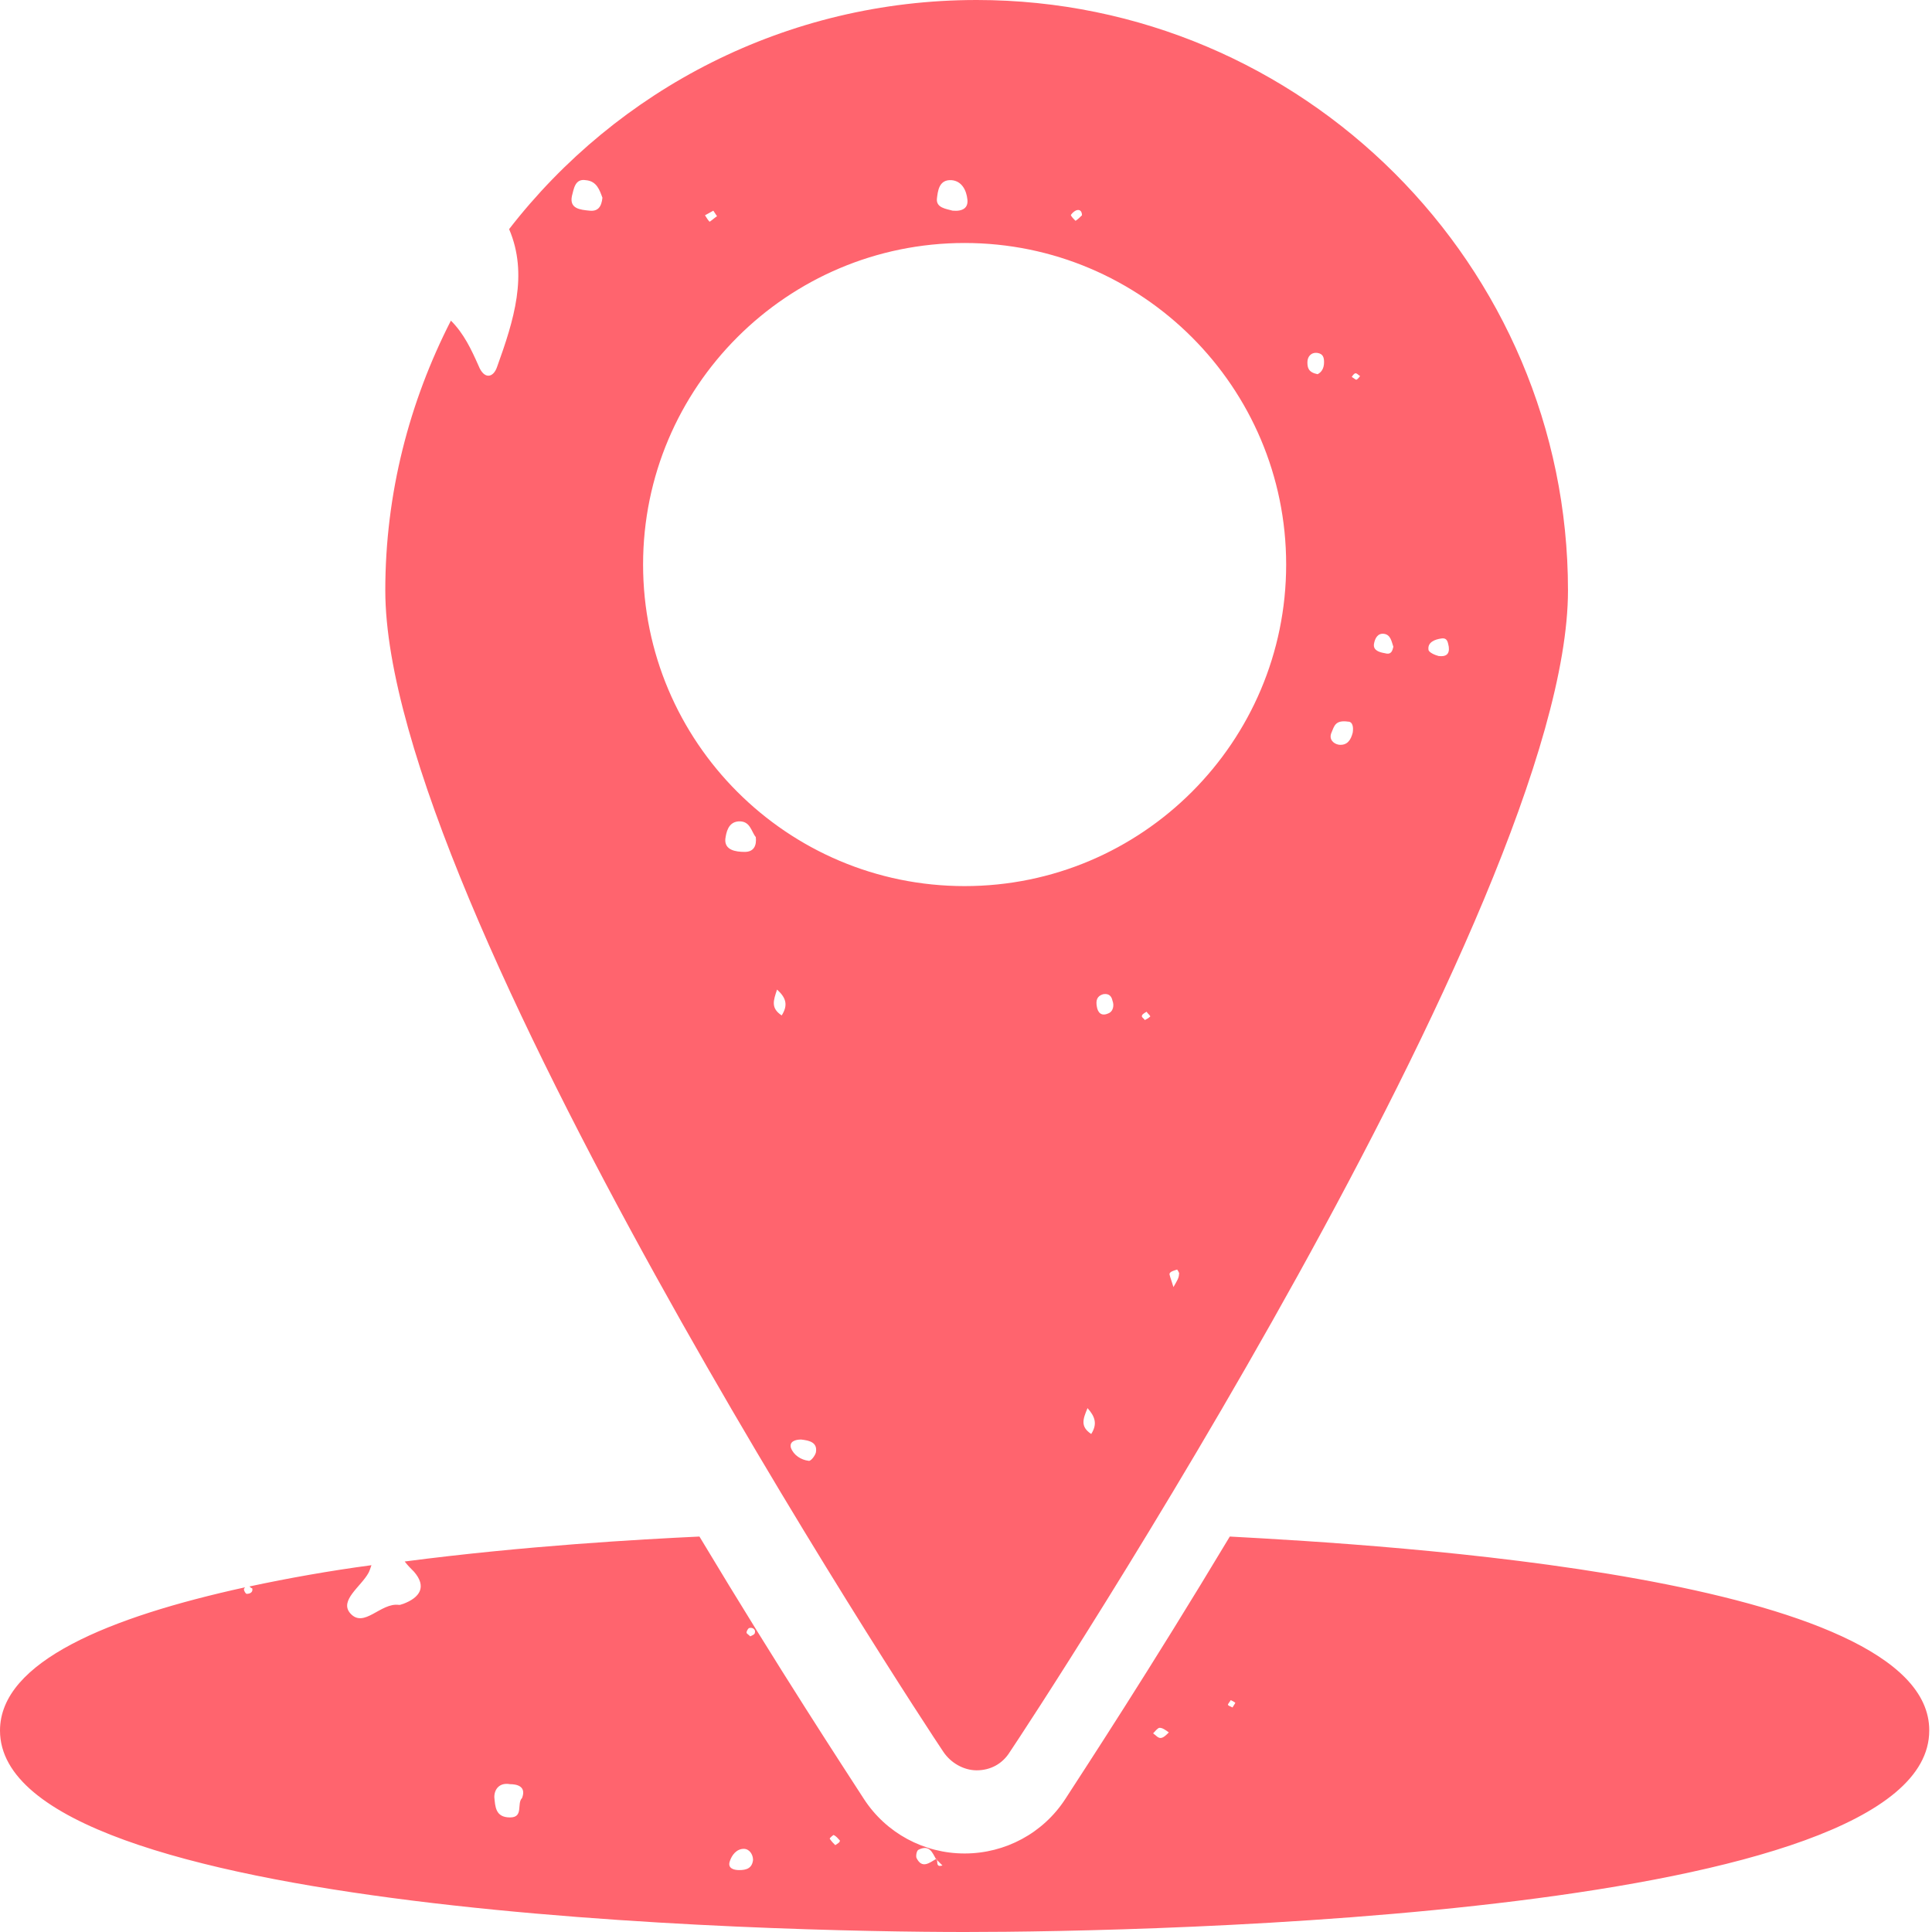 <svg width="70" height="70" viewBox="0 0 70 70" fill="none" xmlns="http://www.w3.org/2000/svg">
<path d="M44.558 55.672C41.645 60.526 39.269 64.142 38.599 65.18C37.796 66.418 36.423 67.155 34.95 67.155C33.477 67.155 32.105 66.418 31.301 65.18C30.632 64.142 28.255 60.526 25.342 55.672C23.2 55.773 19.015 56.007 14.663 56.576C14.763 56.71 14.897 56.844 14.998 56.944C15.466 57.48 15.232 57.882 14.596 58.116C14.562 58.116 14.529 58.149 14.462 58.149C13.793 58.049 13.19 59.02 12.688 58.451C12.286 57.982 13.09 57.48 13.357 56.978C13.391 56.911 13.424 56.81 13.458 56.71C11.951 56.911 10.445 57.179 9.039 57.48C9.072 57.513 9.106 57.547 9.139 57.547C9.173 57.681 9.072 57.748 8.938 57.748C8.905 57.748 8.838 57.647 8.838 57.58C8.838 57.547 8.871 57.547 8.871 57.513C3.984 58.585 0 60.191 0 62.702C0 69.398 28.188 70 34.95 70C41.679 70 69.9 69.431 69.9 62.702C69.934 57.112 50.115 55.973 44.558 55.672ZM18.915 65.146C18.714 65.347 18.982 65.849 18.479 65.849C17.944 65.849 17.944 65.447 17.91 65.113C17.91 64.811 18.111 64.577 18.479 64.644C18.714 64.644 19.082 64.711 18.915 65.146ZM26.782 67.757C26.581 67.757 26.346 67.69 26.447 67.423C26.514 67.222 26.681 66.987 26.949 66.987C27.15 66.987 27.284 67.188 27.284 67.389C27.25 67.69 27.049 67.757 26.782 67.757ZM27.183 59.288C27.116 59.221 27.049 59.187 27.049 59.154C27.049 59.087 27.116 58.986 27.15 58.986C27.284 58.953 27.384 59.053 27.351 59.154C27.351 59.221 27.25 59.254 27.183 59.288ZM30.263 66.853C30.196 66.787 30.129 66.72 30.062 66.619C30.062 66.586 30.196 66.485 30.196 66.485C30.297 66.519 30.364 66.619 30.431 66.686C30.431 66.753 30.364 66.787 30.263 66.853ZM33.946 67.389L33.912 67.356C33.678 67.49 33.41 67.724 33.209 67.322C33.176 67.255 33.209 67.054 33.276 67.021C33.678 66.82 33.778 67.121 33.912 67.356C33.912 67.356 33.912 67.356 33.946 67.356C33.946 67.356 33.946 67.356 33.946 67.389C34.013 67.456 34.08 67.523 34.147 67.59C33.912 67.657 33.979 67.49 33.946 67.389ZM42.047 62.97C41.947 62.97 41.88 62.87 41.779 62.803C41.846 62.736 41.947 62.602 42.014 62.602C42.114 62.602 42.215 62.669 42.349 62.769C42.248 62.87 42.148 62.97 42.047 62.97ZM44.658 61.865C44.592 61.832 44.491 61.798 44.491 61.765C44.491 61.731 44.558 61.664 44.592 61.598C44.658 61.631 44.725 61.664 44.759 61.698C44.725 61.765 44.692 61.798 44.658 61.865Z" fill="#FF646E"/>
<path d="M35.386 0C28.489 0 22.363 3.247 18.446 8.302C19.149 9.943 18.613 11.617 18.011 13.29C17.877 13.692 17.542 13.759 17.341 13.257C17.074 12.654 16.806 12.085 16.337 11.617C14.831 14.562 13.96 17.877 13.96 21.392C13.96 32.741 33.343 62.234 34.18 63.473C34.448 63.874 34.917 64.142 35.386 64.142C35.888 64.142 36.323 63.908 36.591 63.473C37.428 62.234 56.811 32.741 56.811 21.392C56.811 9.608 47.203 0 35.386 0ZM38.968 7.633C39.102 7.566 39.202 7.633 39.202 7.8C39.135 7.867 39.068 7.934 38.968 8.001C38.901 7.934 38.834 7.867 38.8 7.8C38.8 7.767 38.901 7.666 38.968 7.633ZM34.482 6.528C34.85 6.562 35.017 6.896 35.051 7.231C35.084 7.532 34.883 7.666 34.515 7.633C34.281 7.566 33.913 7.532 33.946 7.198C33.98 6.93 34.013 6.495 34.482 6.528ZM25.845 7.633C25.845 7.633 25.912 7.733 25.979 7.834C25.878 7.901 25.811 7.968 25.711 8.035C25.644 7.968 25.61 7.901 25.543 7.8C25.677 7.733 25.778 7.666 25.845 7.633ZM21.359 7.633C21.024 7.599 20.622 7.566 20.723 7.097C20.79 6.863 20.823 6.461 21.225 6.528C21.627 6.562 21.727 6.896 21.827 7.164C21.794 7.499 21.66 7.666 21.359 7.633ZM26.983 30.866C26.648 30.866 26.246 30.799 26.28 30.397C26.313 30.163 26.38 29.795 26.748 29.761C27.184 29.728 27.217 30.129 27.384 30.33C27.418 30.632 27.318 30.866 26.983 30.866ZM28.322 36.791C27.92 36.523 28.021 36.256 28.154 35.854C28.489 36.155 28.556 36.423 28.322 36.791ZM29.561 52.626C29.527 52.76 29.36 52.961 29.293 52.927C29.025 52.894 28.757 52.727 28.657 52.459C28.59 52.224 28.824 52.157 29.025 52.157C29.326 52.191 29.628 52.258 29.561 52.626ZM39.537 51.956C39.135 51.689 39.235 51.421 39.403 51.019C39.671 51.32 39.771 51.588 39.537 51.956ZM40.139 36.724C39.905 36.825 39.771 36.691 39.738 36.457C39.704 36.256 39.738 36.088 39.972 36.021C40.173 35.988 40.273 36.088 40.307 36.256C40.374 36.423 40.34 36.657 40.139 36.724ZM41.478 36.959C41.445 36.892 41.344 36.858 41.378 36.791C41.378 36.758 41.478 36.691 41.545 36.657C41.579 36.724 41.646 36.758 41.679 36.825C41.612 36.892 41.545 36.925 41.478 36.959ZM42.516 46.634C42.416 46.299 42.349 46.165 42.382 46.132C42.416 46.065 42.55 46.031 42.65 45.998C42.65 45.998 42.751 46.132 42.717 46.165C42.717 46.299 42.65 46.399 42.516 46.634ZM34.95 32.105C28.523 32.105 23.3 26.882 23.3 20.454C23.3 14.027 28.523 8.804 34.95 8.804C41.378 8.804 46.6 14.027 46.6 20.454C46.6 26.882 41.378 32.105 34.95 32.105ZM47.739 13.558C47.404 13.491 47.37 13.324 47.37 13.123C47.37 12.922 47.504 12.755 47.739 12.788C47.94 12.822 47.973 12.956 47.973 13.123C47.973 13.357 47.873 13.491 47.739 13.558ZM49.011 26.547C48.944 26.815 48.81 27.016 48.509 26.983C48.308 26.949 48.14 26.782 48.241 26.547C48.341 26.313 48.375 26.079 48.843 26.146C49.011 26.146 49.044 26.346 49.011 26.547ZM49.145 13.759C49.111 13.759 49.044 13.692 48.977 13.659C49.011 13.592 49.078 13.525 49.111 13.525C49.178 13.525 49.212 13.592 49.279 13.625C49.245 13.659 49.212 13.726 49.145 13.759ZM50.182 23.668C49.982 23.635 49.747 23.568 49.781 23.334C49.814 23.133 49.915 22.932 50.149 22.965C50.383 22.999 50.417 23.233 50.484 23.434C50.45 23.568 50.417 23.735 50.182 23.668ZM52.124 23.769C51.99 23.735 51.756 23.635 51.756 23.534C51.722 23.267 51.99 23.166 52.225 23.133C52.459 23.099 52.459 23.3 52.492 23.434C52.526 23.702 52.392 23.802 52.124 23.769Z" fill="#FF646E"/>
</svg>
